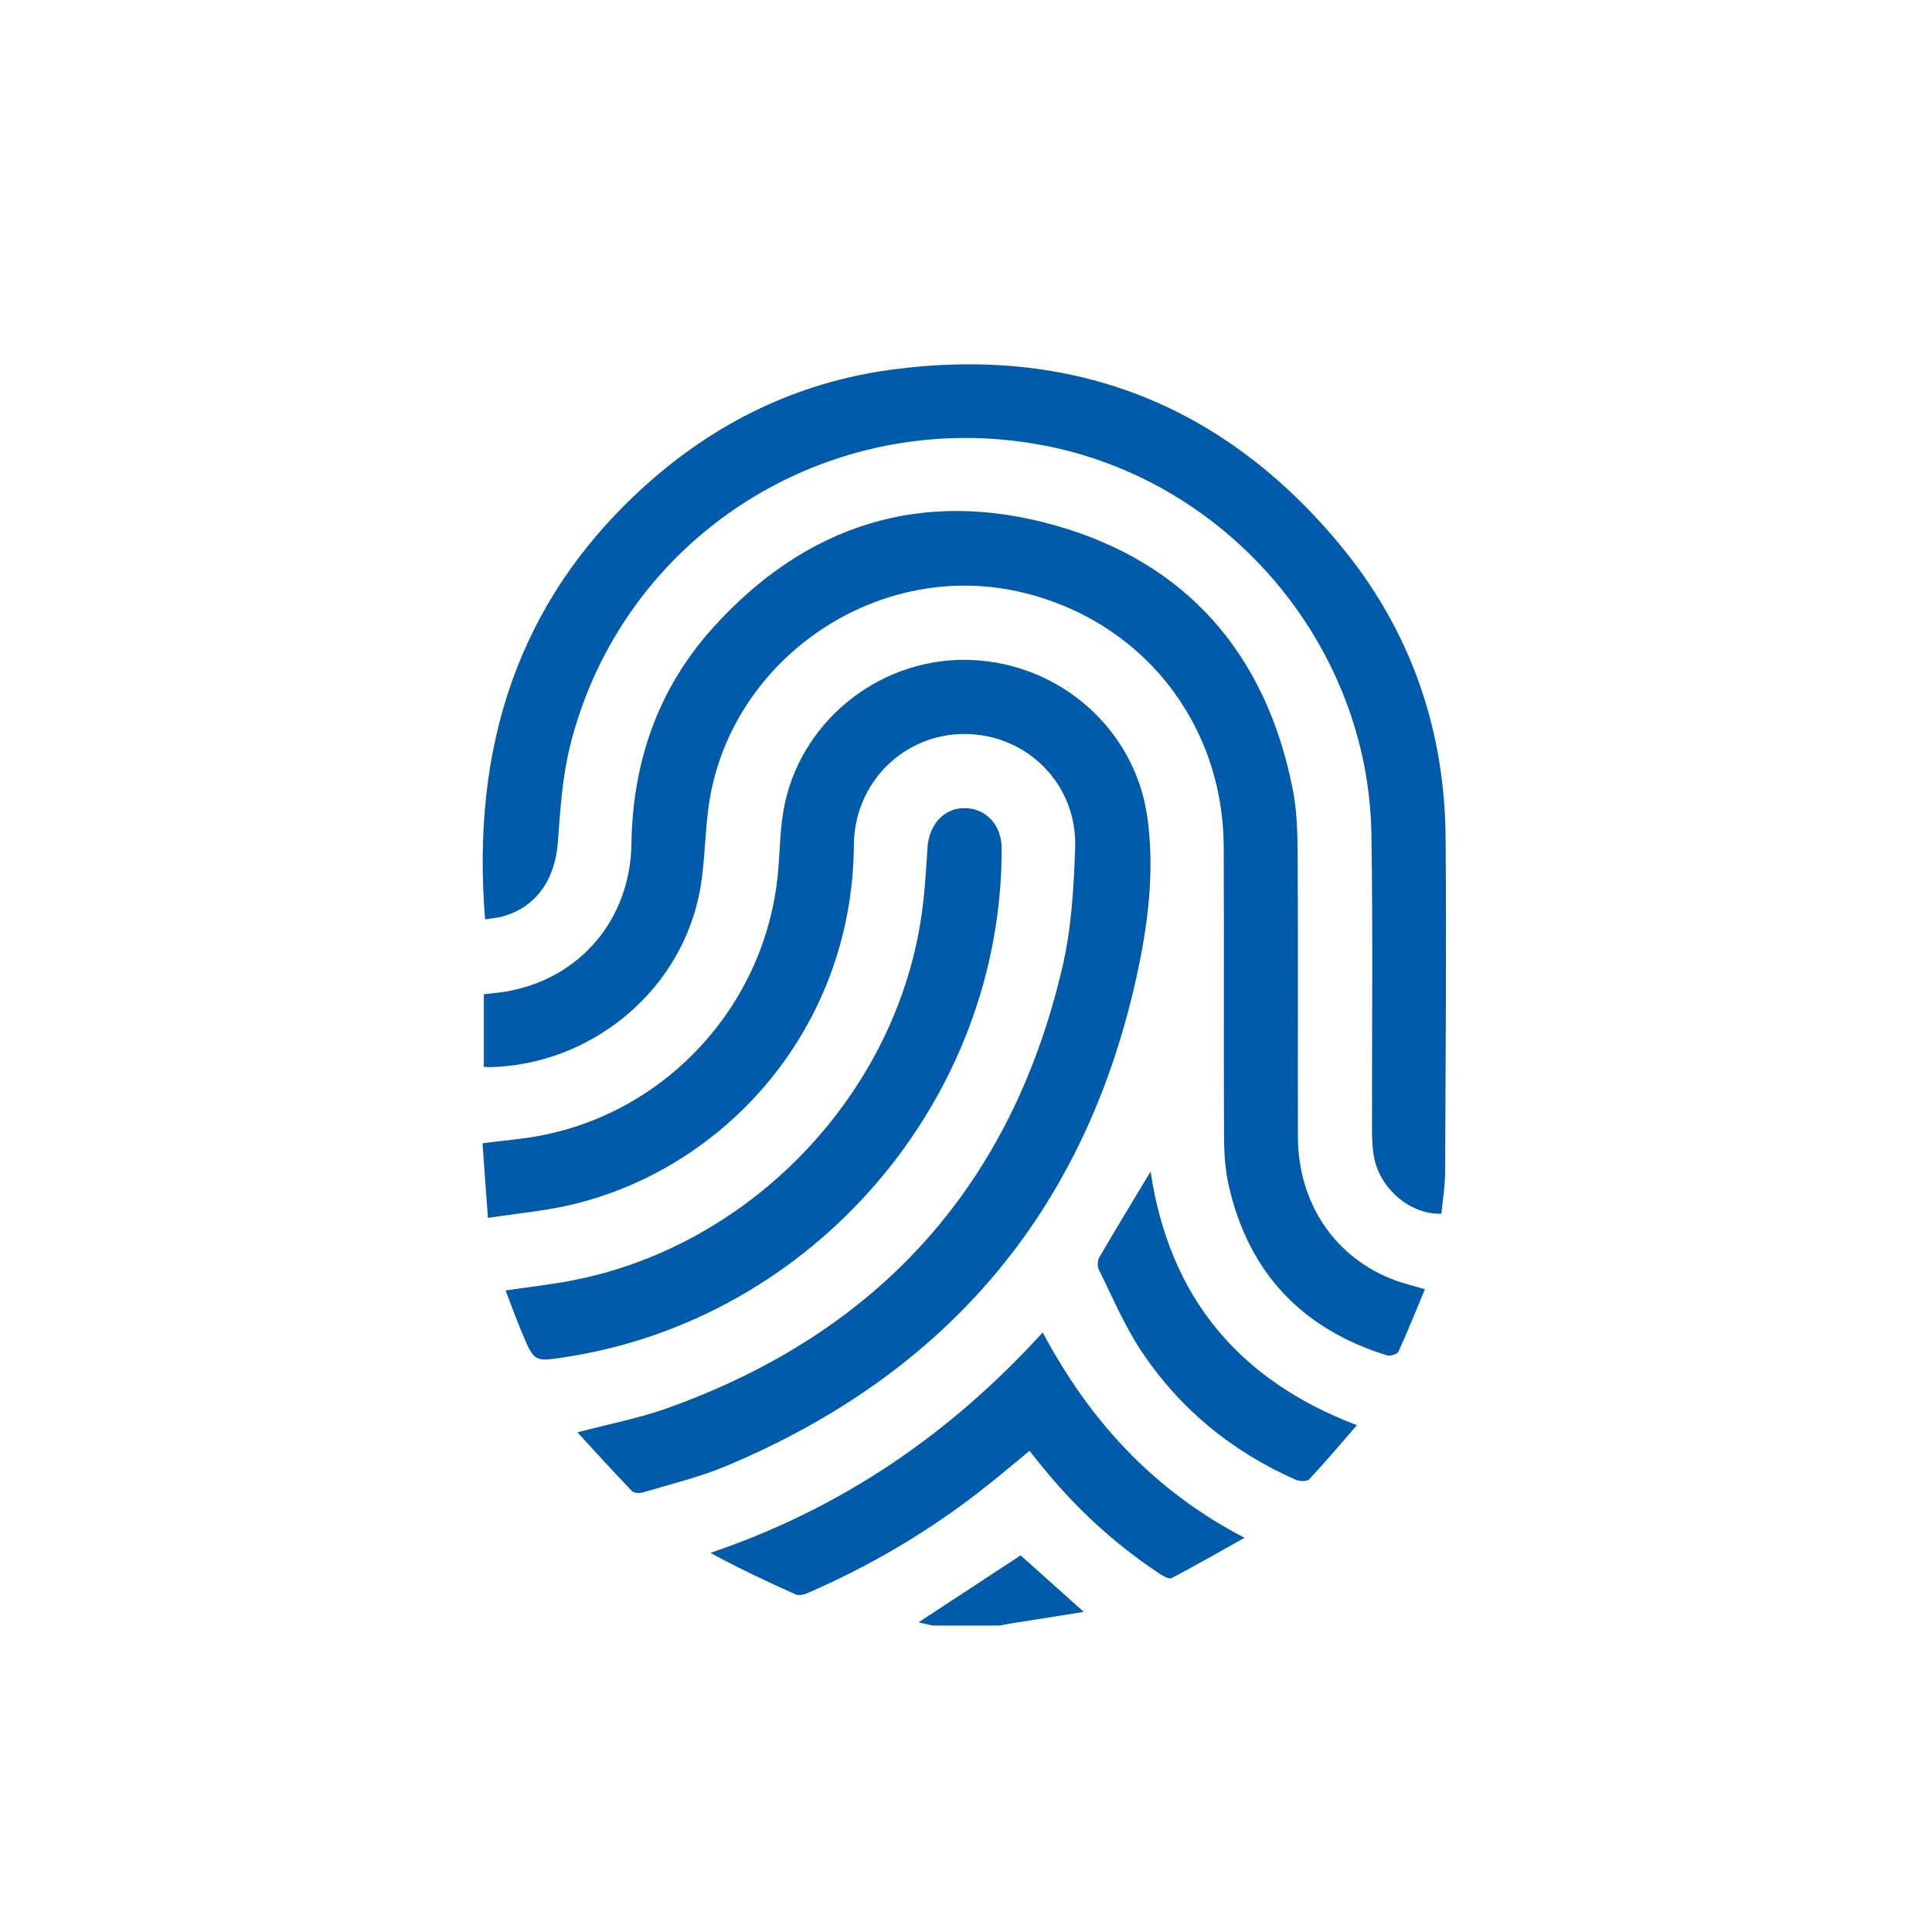 <?xml version="1.0" encoding="UTF-8"?>
<svg xmlns="http://www.w3.org/2000/svg" width="80" height="80" viewBox="0 0 80 80" fill="none">
  <path d="M38.62 67.31C38.425 67.266 38.229 67.222 38.033 67.178C39.442 66.254 40.85 65.33 42.262 64.405C43.081 65.138 43.924 65.893 44.877 66.745C43.847 66.908 42.907 67.056 41.966 67.207C41.769 67.238 41.572 67.275 41.375 67.31H38.62H38.62Z" fill="#005BAA"></path>
  <path d="M23.911 59.312C25.249 58.956 26.473 58.724 27.632 58.309C36.378 55.182 41.88 49.1 43.992 40.045C44.367 38.439 44.465 36.748 44.52 35.091C44.606 32.479 42.537 30.414 39.971 30.393C37.442 30.373 35.375 32.396 35.357 34.991C35.303 42.573 30.028 48.397 23.635 49.89C22.551 50.144 21.431 50.242 20.204 50.431C20.124 49.326 20.053 48.34 19.98 47.34C20.842 47.228 21.636 47.167 22.412 47.017C27.702 45.993 31.72 41.524 32.214 36.143C32.302 35.18 32.297 34.196 32.501 33.259C33.279 29.697 36.591 27.183 40.215 27.328C43.904 27.474 46.997 30.203 47.508 33.833C47.802 35.927 47.569 38.021 47.142 40.069C45.082 49.943 39.353 56.816 30.062 60.708C28.956 61.172 27.773 61.451 26.619 61.798C26.482 61.839 26.251 61.828 26.167 61.741C25.416 60.959 24.689 60.156 23.911 59.312Z" fill="#005BAA"></path>
  <path d="M20.087 38.067C19.509 30.975 21.411 24.871 26.758 20.073C29.653 17.474 33.05 15.828 36.898 15.309C44.396 14.297 50.642 16.726 55.476 22.547C58.374 26.037 59.822 30.132 59.859 34.677C59.895 39.302 59.859 43.928 59.84 48.554C59.837 49.126 59.739 49.697 59.685 50.258C58.39 50.299 57.133 49.219 56.891 47.893C56.831 47.561 56.813 47.217 56.812 46.879C56.804 42.763 56.852 38.647 56.787 34.532C56.661 26.73 50.876 19.907 43.221 18.444C34.338 16.746 25.733 22.202 23.592 30.945C23.28 32.221 23.197 33.562 23.099 34.879C22.985 36.434 22.188 37.574 20.8 37.951C20.575 38.012 20.337 38.027 20.086 38.067L20.087 38.067Z" fill="#005BAA"></path>
  <path d="M20.034 44.175V41.17C20.389 41.125 20.74 41.103 21.081 41.036C24.071 40.458 26.099 38.041 26.147 34.936C26.198 31.555 27.245 28.53 29.498 26.021C33.345 21.735 38.174 20.187 43.706 21.759C49.146 23.305 52.413 27.084 53.524 32.65C53.698 33.525 53.728 34.439 53.733 35.337C53.755 39.248 53.736 43.159 53.744 47.07C53.75 49.847 55.303 52.119 57.799 53.027C58.163 53.159 58.541 53.248 59.003 53.383C58.636 54.265 58.292 55.126 57.906 55.968C57.857 56.075 57.567 56.164 57.432 56.123C53.902 55.029 51.692 52.686 50.876 49.075C50.728 48.419 50.687 47.727 50.684 47.051C50.666 43.054 50.689 39.058 50.671 35.062C50.648 29.88 47.212 25.622 42.176 24.496C36.175 23.155 30.084 27.433 29.323 33.533C29.169 34.761 29.183 36.022 28.91 37.221C28.005 41.187 24.397 44.07 20.333 44.188C20.251 44.191 20.169 44.181 20.033 44.175L20.034 44.175Z" fill="#005BAA"></path>
  <path d="M20.935 53.435C21.89 53.294 22.78 53.195 23.657 53.028C30.95 51.64 36.922 45.521 38.113 38.199C38.279 37.18 38.342 36.141 38.405 35.109C38.464 34.139 39.105 33.435 39.982 33.463C40.853 33.49 41.475 34.184 41.477 35.131C41.494 45.545 33.689 54.635 23.388 56.198C22.134 56.389 22.125 56.392 21.637 55.239C21.388 54.651 21.173 54.049 20.935 53.435Z" fill="#005BAA"></path>
  <path d="M43.175 55.173C45.132 58.841 47.755 61.709 51.534 63.677C50.451 64.283 49.491 64.834 48.512 65.347C48.408 65.402 48.168 65.263 48.023 65.167C46.119 63.913 44.471 62.379 43.049 60.599C42.914 60.429 42.778 60.261 42.631 60.077C41.927 60.652 41.256 61.224 40.56 61.764C38.361 63.47 35.978 64.866 33.425 65.972C33.284 66.033 33.079 66.079 32.952 66.023C31.765 65.493 30.589 64.939 29.418 64.301C34.812 62.474 39.324 59.407 43.175 55.173Z" fill="#005BAA"></path>
  <path d="M47.643 48.51C48.413 53.668 51.251 57.139 56.186 59.014C55.515 59.786 54.883 60.538 54.212 61.254C54.118 61.354 53.804 61.342 53.642 61.27C50.999 60.098 48.833 58.324 47.242 55.916C46.554 54.877 46.064 53.707 45.506 52.585C45.437 52.447 45.439 52.206 45.515 52.074C46.204 50.888 46.918 49.716 47.643 48.509V48.51Z" fill="#005BAA"></path>
</svg>
